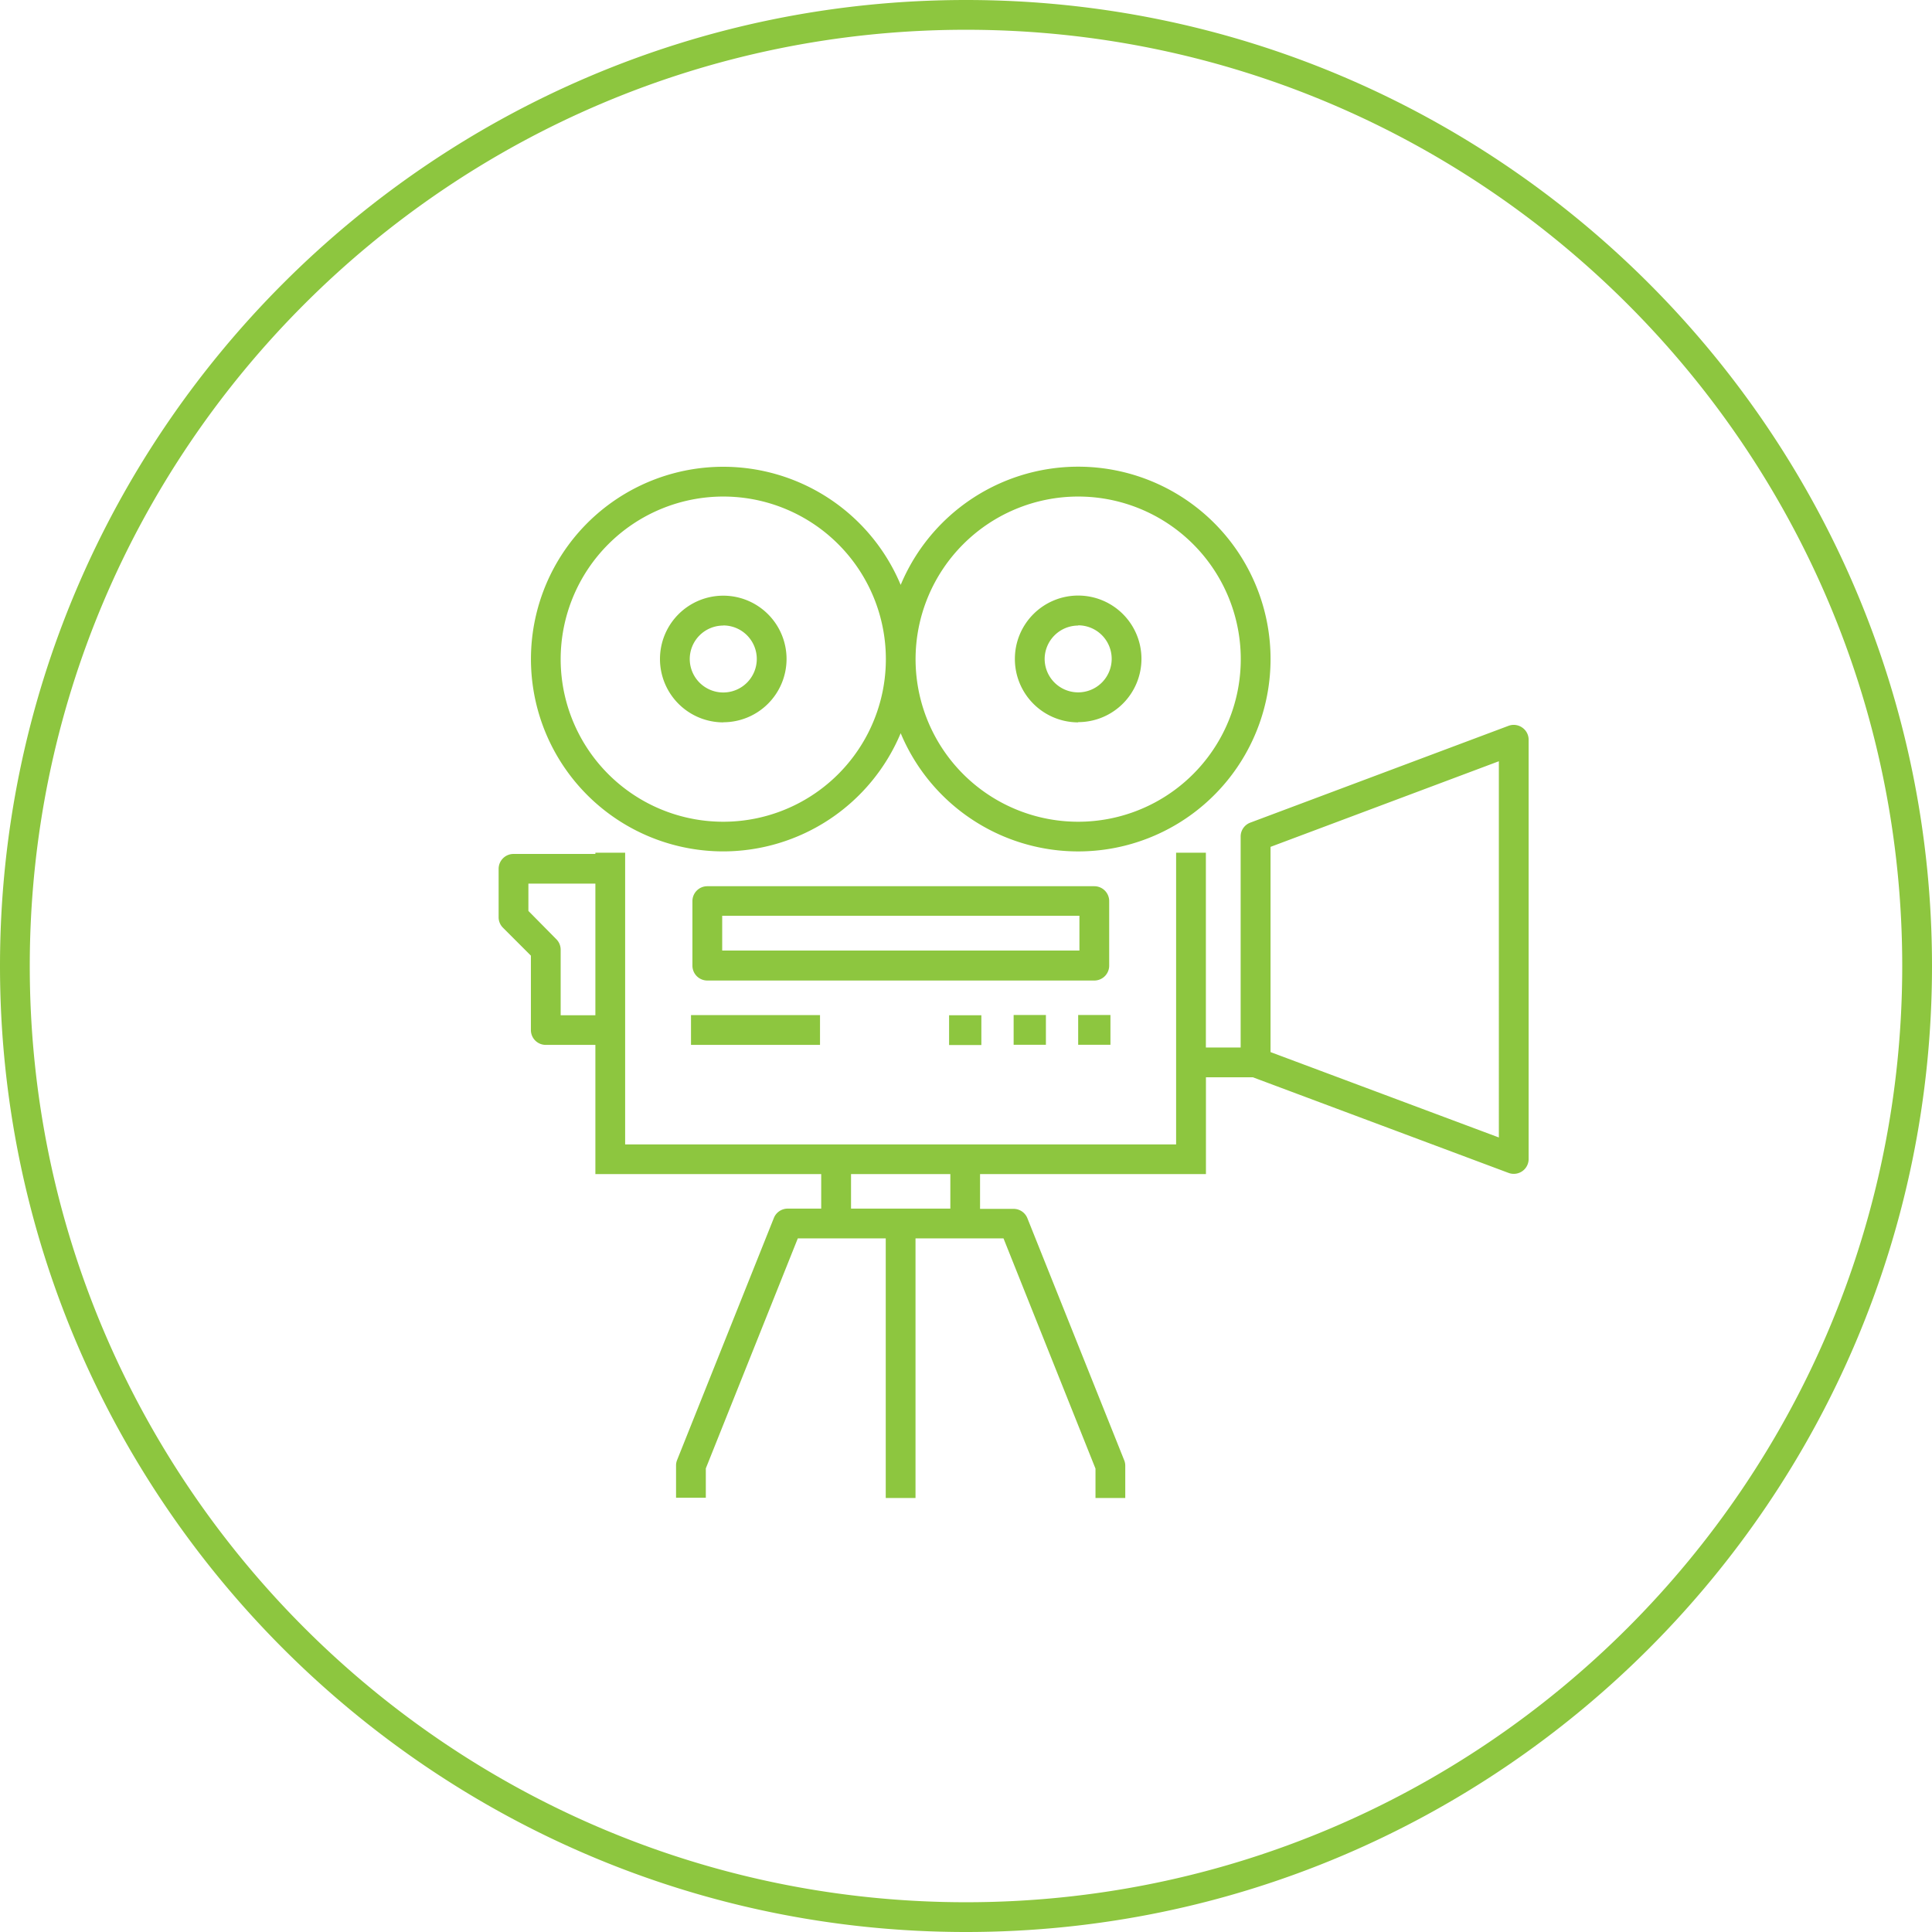 <?xml version="1.0" encoding="UTF-8"?> <svg xmlns="http://www.w3.org/2000/svg" viewBox="0 0 324.5 324.5"> <defs> <style>.cls-1{fill:#8dc63f;}</style> </defs> <title>5</title> <g id="Layer_2" data-name="Layer 2"> <g id="_5" data-name="5"> <path class="cls-1" d="M162.25,0C72.79,0,0,72.79,0,162.25S72.79,324.5,162.25,324.5,324.5,251.71,324.5,162.25,251.71,0,162.25,0Zm0,319.5C75.54,319.5,5,249,5,162.25S75.54,5,162.25,5,319.5,75.54,319.5,162.25,249,319.5,162.25,319.5Zm-46.19-144h21.67v-5H116.06Zm5.42-54.19a10.63,10.63,0,1,0-10.63-10.63A10.64,10.64,0,0,0,121.48,121.33Zm0-16.26a5.63,5.63,0,1,1-5.63,5.63A5.63,5.63,0,0,1,121.48,105.07ZM255.67,122.2a2.48,2.48,0,0,0-2.3-.29L210,138.17a2.49,2.49,0,0,0-1.62,2.34v35.43h-5.84V143.22h-5v49H105v-49h-5v.21H86.25a2.5,2.5,0,0,0-2.5,2.5v8.13a2.47,2.47,0,0,0,.73,1.76l4.69,4.69V173a2.49,2.49,0,0,0,2.5,2.5H100V197.2h37.93V203h-5.63a2.5,2.5,0,0,0-2.32,1.57l-16.25,40.65a2.44,2.44,0,0,0-.18.93v5.41h5v-4.93L134,208h14.77V251.6h5V208h14.78L184,246.67v4.93h5v-5.41a2.44,2.44,0,0,0-.18-.93l-16.26-40.65a2.5,2.5,0,0,0-2.32-1.57h-5.63V197.2h37.94V180.94h7.88L253.37,197a2.44,2.44,0,0,0,.88.16,2.49,2.49,0,0,0,2.5-2.5V124.25A2.47,2.47,0,0,0,255.67,122.2ZM100,170.52H94.17v-11a2.49,2.49,0,0,0-.73-1.77L88.75,153v-4.59H100ZM159.62,203H142.94V197.2h16.68Zm92.13-11.95L213.4,176.71V142.24l38.35-14.38Zm-70.66-69.76a10.63,10.63,0,1,0-10.63-10.63A10.64,10.64,0,0,0,181.09,121.33Zm0-16.26a5.63,5.63,0,1,1-5.63,5.63A5.64,5.64,0,0,1,181.09,105.07Zm5.21,57.12V151.35a2.5,2.5,0,0,0-2.5-2.5h-65a2.5,2.5,0,0,0-2.5,2.5v10.84a2.5,2.5,0,0,0,2.5,2.5h65A2.5,2.5,0,0,0,186.3,162.19Zm-5-2.5h-60v-5.84h60Zm5.21,10.83h-5.42v5h5.42Zm-10.84,5v-5h-5.42v5ZM121.48,143a32.35,32.35,0,0,0,29.8-19.85,32.31,32.31,0,1,0,0-24.91A32.3,32.3,0,1,0,121.48,143ZM181.09,83.4a27.31,27.31,0,1,1-27.31,27.3A27.33,27.33,0,0,1,181.09,83.4Zm-59.61,0a27.31,27.31,0,1,1-27.31,27.3A27.33,27.33,0,0,1,121.48,83.4Zm43.35,92.12v-5h-5.42v5Z"></path> </g> </g> </svg> 